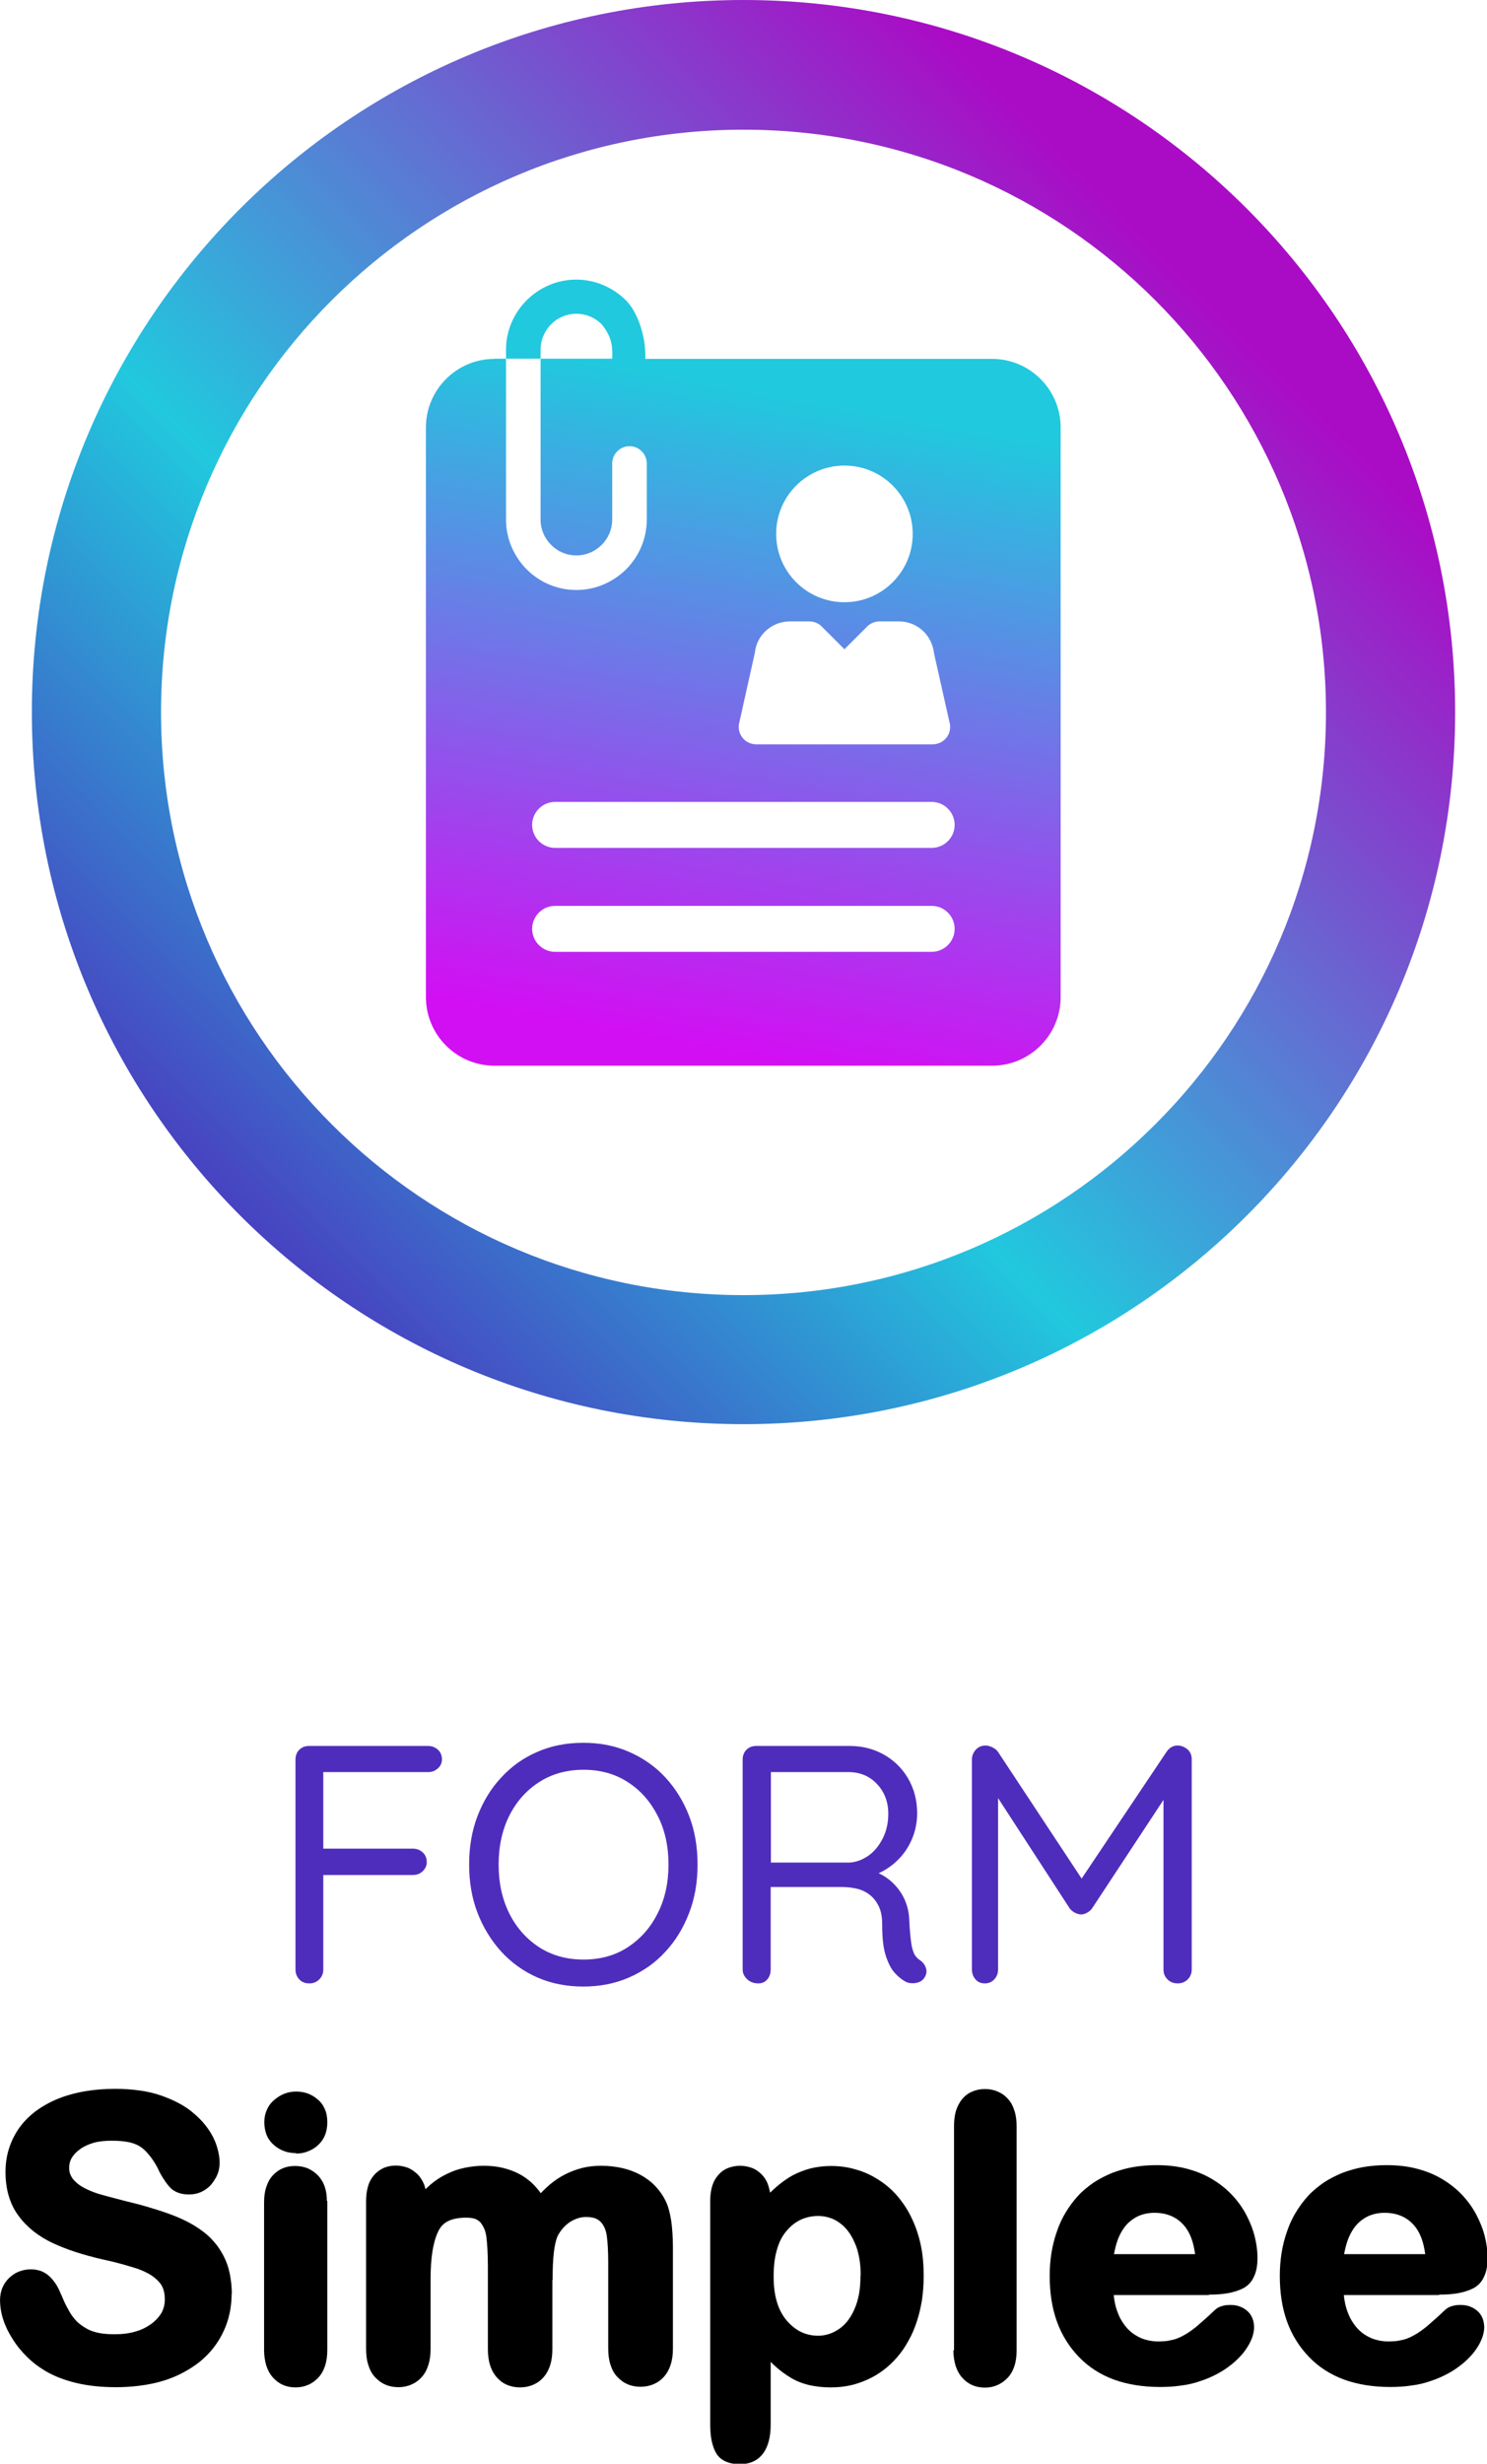 <?xml version="1.0" encoding="UTF-8"?>
<!DOCTYPE svg PUBLIC "-//W3C//DTD SVG 1.1//EN" "http://www.w3.org/Graphics/SVG/1.1/DTD/svg11.dtd">
<!-- Creator: CorelDRAW 2018 (64-Bit) -->
<svg xmlns="http://www.w3.org/2000/svg" xml:space="preserve" width="32.39mm" height="53.632mm" version="1.1" style="shape-rendering:geometricPrecision; text-rendering:geometricPrecision; image-rendering:optimizeQuality; fill-rule:evenodd; clip-rule:evenodd"
viewBox="0 0 70.56 116.84"
 xmlns:xlink="http://www.w3.org/1999/xlink">
 <defs>
  <style type="text/css">
   <![CDATA[
    .fil0 {fill:black;fill-rule:nonzero}
    .fil1 {fill:#4F2DBC;fill-rule:nonzero}
    .fil2 {fill:url(#id0);fill-rule:nonzero}
    .fil3 {fill:url(#id1);fill-rule:nonzero}
   ]]>
  </style>
  <linearGradient id="id0" gradientUnits="userSpaceOnUse" x1="8.6" y1="60.3" x2="56.17" y2="13.08">
   <stop offset="0" style="stop-opacity:1; stop-color:#4E2DBC"/>
   <stop offset="0.42" style="stop-opacity:1; stop-color:#21C8DE"/>
   <stop offset="1" style="stop-opacity:1; stop-color:#AA0CC5"/>
  </linearGradient>
  <linearGradient id="id1" gradientUnits="userSpaceOnUse" x1="37.29" y1="18.76" x2="31.75" y2="49.28">
   <stop offset="0" style="stop-opacity:1; stop-color:#20C9DE"/>
   <stop offset="1" style="stop-opacity:1; stop-color:#D20FF3"/>
  </linearGradient>
 </defs>
 <g id="Слой_x0020_1">
  <path class="fil0" d="M10.99 108.77c0,0.85 -0.22,1.61 -0.66,2.29 -0.22,0.34 -0.49,0.64 -0.81,0.91 -0.32,0.26 -0.69,0.49 -1.1,0.68 -0.41,0.19 -0.86,0.33 -1.35,0.42 -0.49,0.09 -1.01,0.14 -1.57,0.14 -0.67,0 -1.28,-0.06 -1.84,-0.19 -0.56,-0.13 -1.07,-0.32 -1.51,-0.58 -0.32,-0.19 -0.61,-0.41 -0.86,-0.66 -0.26,-0.25 -0.49,-0.53 -0.69,-0.85 -0.2,-0.31 -0.35,-0.62 -0.45,-0.93 -0.1,-0.31 -0.15,-0.63 -0.15,-0.93 0,-0.2 0.04,-0.38 0.1,-0.55 0.07,-0.17 0.17,-0.33 0.31,-0.47 0.14,-0.14 0.3,-0.25 0.48,-0.32 0.18,-0.07 0.37,-0.11 0.57,-0.11 0.17,0 0.33,0.03 0.48,0.08 0.15,0.06 0.29,0.14 0.41,0.26 0.12,0.11 0.22,0.24 0.32,0.39 0.09,0.15 0.17,0.32 0.25,0.51 0.08,0.19 0.16,0.38 0.25,0.54 0.09,0.17 0.17,0.32 0.27,0.45 0.09,0.12 0.19,0.24 0.3,0.33 0.12,0.1 0.26,0.19 0.42,0.28 0.15,0.08 0.34,0.14 0.54,0.18 0.21,0.04 0.46,0.06 0.73,0.06 0.37,0 0.7,-0.04 1,-0.13 0.29,-0.08 0.54,-0.21 0.76,-0.37 0.21,-0.16 0.37,-0.34 0.48,-0.53 0.1,-0.19 0.15,-0.4 0.15,-0.63 0,-0.19 -0.03,-0.36 -0.08,-0.5 -0.05,-0.14 -0.13,-0.26 -0.24,-0.37 -0.12,-0.12 -0.25,-0.23 -0.41,-0.32 -0.16,-0.09 -0.33,-0.17 -0.52,-0.24 -0.2,-0.07 -0.45,-0.14 -0.72,-0.22 -0.29,-0.08 -0.6,-0.16 -0.94,-0.23 -0.48,-0.11 -0.92,-0.23 -1.32,-0.36 -0.41,-0.13 -0.77,-0.28 -1.1,-0.43 -0.34,-0.16 -0.64,-0.35 -0.91,-0.56 -0.27,-0.22 -0.51,-0.46 -0.71,-0.74 -0.21,-0.28 -0.36,-0.6 -0.46,-0.94 -0.1,-0.34 -0.15,-0.72 -0.15,-1.12 0,-0.39 0.05,-0.75 0.16,-1.1 0.11,-0.35 0.27,-0.68 0.48,-0.98 0.21,-0.3 0.48,-0.57 0.78,-0.8 0.31,-0.23 0.66,-0.43 1.05,-0.59 0.39,-0.16 0.82,-0.28 1.28,-0.36 0.46,-0.08 0.94,-0.12 1.46,-0.12 0.41,0 0.8,0.03 1.16,0.08 0.37,0.05 0.7,0.13 1.02,0.24 0.31,0.11 0.59,0.23 0.85,0.37 0.26,0.14 0.5,0.3 0.7,0.48 0.21,0.18 0.39,0.36 0.54,0.55 0.15,0.19 0.28,0.39 0.38,0.59 0.1,0.2 0.17,0.4 0.22,0.6 0.05,0.2 0.08,0.4 0.08,0.59 0,0.19 -0.03,0.38 -0.1,0.55 -0.07,0.17 -0.17,0.33 -0.3,0.49 -0.14,0.16 -0.3,0.27 -0.47,0.35 -0.18,0.08 -0.37,0.12 -0.57,0.12 -0.18,0 -0.34,-0.02 -0.49,-0.07 -0.15,-0.05 -0.29,-0.13 -0.39,-0.23l-0 -0c-0.09,-0.09 -0.19,-0.21 -0.28,-0.35 -0.09,-0.13 -0.19,-0.29 -0.28,-0.47l-0 -0.01c-0.11,-0.24 -0.24,-0.44 -0.37,-0.62 -0.13,-0.17 -0.27,-0.33 -0.42,-0.45 -0.14,-0.11 -0.32,-0.2 -0.55,-0.26 -0.24,-0.06 -0.54,-0.09 -0.9,-0.09 -0.32,0 -0.61,0.03 -0.86,0.1 -0.24,0.07 -0.46,0.17 -0.64,0.3 -0.18,0.13 -0.31,0.27 -0.4,0.42 -0.08,0.14 -0.12,0.29 -0.12,0.45 0,0.11 0.01,0.2 0.04,0.29 0.03,0.08 0.07,0.16 0.12,0.23 0.06,0.08 0.13,0.15 0.21,0.22 0.08,0.07 0.18,0.14 0.29,0.2 0.12,0.07 0.24,0.12 0.35,0.17 0.12,0.05 0.23,0.09 0.35,0.13 0.13,0.04 0.29,0.08 0.5,0.14l0.76 0.2c0.37,0.09 0.73,0.18 1.07,0.28 0.34,0.1 0.66,0.2 0.97,0.31 0.63,0.22 1.16,0.48 1.6,0.8 0.23,0.16 0.43,0.34 0.61,0.55 0.18,0.2 0.33,0.43 0.46,0.68 0.13,0.25 0.23,0.53 0.29,0.83 0.06,0.3 0.1,0.63 0.1,0.98zm4.54 -4.4l0 7.08c0,0.56 -0.14,0.99 -0.42,1.3 -0.14,0.15 -0.3,0.27 -0.49,0.35 -0.18,0.08 -0.38,0.12 -0.6,0.12 -0.22,0 -0.42,-0.04 -0.6,-0.12 -0.18,-0.08 -0.34,-0.2 -0.48,-0.36 -0.14,-0.16 -0.24,-0.35 -0.31,-0.57 -0.06,-0.21 -0.1,-0.45 -0.1,-0.71l0 -7.01c0,-0.27 0.03,-0.51 0.1,-0.72 0.07,-0.22 0.17,-0.41 0.31,-0.56 0.14,-0.15 0.3,-0.27 0.48,-0.34 0.18,-0.08 0.38,-0.11 0.59,-0.11 0.21,0 0.41,0.04 0.59,0.11 0.18,0.08 0.34,0.19 0.49,0.34 0.14,0.15 0.25,0.33 0.32,0.54 0.07,0.2 0.1,0.42 0.1,0.67zm-1.48 -2.26c-0.41,0 -0.76,-0.13 -1.05,-0.38 -0.15,-0.13 -0.27,-0.29 -0.35,-0.48 -0.07,-0.18 -0.11,-0.39 -0.11,-0.61 0,-0.21 0.04,-0.4 0.12,-0.58 0.08,-0.18 0.19,-0.34 0.35,-0.47 0.15,-0.13 0.31,-0.23 0.49,-0.3 0.18,-0.07 0.36,-0.1 0.56,-0.1 0.38,0 0.72,0.12 1.01,0.37l0 0c0.16,0.13 0.27,0.29 0.35,0.48 0.08,0.18 0.11,0.39 0.11,0.61 0,0.46 -0.15,0.82 -0.45,1.09 -0.14,0.13 -0.3,0.22 -0.48,0.29 -0.17,0.07 -0.36,0.1 -0.56,0.1zm12.16 6.03l0 3.26c0,0.28 -0.03,0.53 -0.1,0.75 -0.07,0.23 -0.18,0.43 -0.32,0.59 -0.14,0.16 -0.31,0.28 -0.5,0.36 -0.19,0.08 -0.4,0.12 -0.62,0.12 -0.22,0 -0.42,-0.04 -0.61,-0.12 -0.19,-0.08 -0.35,-0.2 -0.49,-0.36 -0.14,-0.16 -0.25,-0.35 -0.32,-0.59 -0.07,-0.22 -0.1,-0.47 -0.1,-0.75l0 -3.9c0,-0.32 -0.01,-0.59 -0.02,-0.81 -0.01,-0.23 -0.03,-0.42 -0.05,-0.59 -0.02,-0.15 -0.05,-0.28 -0.1,-0.4 -0.05,-0.11 -0.11,-0.21 -0.18,-0.3 -0.06,-0.07 -0.15,-0.13 -0.25,-0.17 -0.11,-0.04 -0.26,-0.06 -0.43,-0.06 -0.36,0 -0.65,0.06 -0.87,0.17 -0.21,0.11 -0.36,0.27 -0.46,0.49 -0.12,0.25 -0.21,0.56 -0.27,0.93 -0.06,0.38 -0.09,0.82 -0.09,1.32l0 3.31c0,0.28 -0.03,0.53 -0.1,0.75 -0.07,0.23 -0.17,0.43 -0.32,0.59 -0.14,0.16 -0.31,0.28 -0.5,0.36 -0.19,0.08 -0.39,0.12 -0.61,0.12 -0.22,0 -0.43,-0.04 -0.61,-0.12 -0.19,-0.08 -0.35,-0.2 -0.5,-0.36 -0.15,-0.16 -0.25,-0.36 -0.32,-0.59 -0.07,-0.22 -0.1,-0.47 -0.1,-0.75l0 -7.01c0,-0.25 0.03,-0.48 0.09,-0.69 0.06,-0.21 0.16,-0.39 0.29,-0.54 0.13,-0.15 0.29,-0.26 0.46,-0.34 0.17,-0.07 0.37,-0.11 0.57,-0.11 0.2,0 0.39,0.04 0.56,0.1 0.18,0.07 0.33,0.18 0.47,0.31 0.14,0.14 0.24,0.31 0.32,0.5 0.02,0.07 0.04,0.14 0.06,0.21 0.08,-0.08 0.17,-0.15 0.25,-0.23 0.24,-0.2 0.5,-0.37 0.76,-0.49 0.26,-0.13 0.54,-0.23 0.83,-0.29 0.29,-0.06 0.59,-0.1 0.91,-0.1 0.33,0 0.64,0.03 0.92,0.1 0.29,0.07 0.56,0.17 0.8,0.3 0.39,0.21 0.72,0.51 1,0.9 0.14,-0.15 0.29,-0.29 0.43,-0.41 0.24,-0.2 0.48,-0.36 0.74,-0.49 0.26,-0.13 0.53,-0.23 0.81,-0.3 0.28,-0.07 0.58,-0.1 0.89,-0.1 0.35,0 0.69,0.04 1,0.11 0.31,0.07 0.6,0.18 0.86,0.32 0.27,0.15 0.5,0.32 0.7,0.53 0.2,0.21 0.37,0.45 0.5,0.72l0 0c0.12,0.24 0.2,0.56 0.26,0.93 0.05,0.36 0.08,0.79 0.08,1.27l0 4.78c0,0.28 -0.03,0.53 -0.1,0.75 -0.07,0.23 -0.18,0.43 -0.32,0.59 -0.14,0.16 -0.31,0.28 -0.5,0.36 -0.19,0.08 -0.4,0.12 -0.62,0.12 -0.22,0 -0.43,-0.04 -0.61,-0.12 -0.19,-0.08 -0.35,-0.2 -0.5,-0.36 -0.15,-0.16 -0.25,-0.36 -0.32,-0.59 -0.07,-0.22 -0.1,-0.47 -0.1,-0.75l0 -4.12c0,-0.27 -0.01,-0.5 -0.02,-0.7 -0.01,-0.2 -0.03,-0.38 -0.05,-0.53 -0.02,-0.13 -0.05,-0.25 -0.1,-0.36 -0.05,-0.11 -0.11,-0.21 -0.19,-0.29 -0.07,-0.07 -0.16,-0.13 -0.26,-0.17 -0.12,-0.04 -0.27,-0.06 -0.43,-0.06 -0.14,0 -0.27,0.02 -0.39,0.06 -0.13,0.04 -0.26,0.1 -0.38,0.18 -0.12,0.08 -0.23,0.18 -0.33,0.29 -0.09,0.11 -0.18,0.23 -0.25,0.37 -0.08,0.18 -0.14,0.44 -0.18,0.78 -0.04,0.35 -0.06,0.79 -0.06,1.3zm10.35 -4.17c0.09,-0.09 0.19,-0.18 0.28,-0.26 0.26,-0.22 0.52,-0.41 0.78,-0.55 0.27,-0.14 0.55,-0.25 0.86,-0.33 0.3,-0.07 0.62,-0.11 0.95,-0.11 0.4,0 0.79,0.05 1.16,0.16 0.37,0.1 0.73,0.26 1.06,0.47 0.34,0.21 0.65,0.47 0.91,0.77 0.26,0.3 0.5,0.65 0.69,1.05 0.19,0.39 0.34,0.82 0.44,1.29 0.1,0.46 0.14,0.96 0.14,1.49 0,0.39 -0.03,0.76 -0.08,1.12 -0.06,0.36 -0.14,0.71 -0.25,1.04 -0.11,0.33 -0.24,0.64 -0.4,0.91 -0.15,0.28 -0.33,0.54 -0.53,0.77 -0.2,0.23 -0.41,0.43 -0.65,0.61 -0.24,0.18 -0.49,0.33 -0.76,0.45 -0.27,0.12 -0.55,0.22 -0.84,0.28 -0.29,0.06 -0.59,0.09 -0.9,0.09 -0.37,0 -0.71,-0.04 -1.03,-0.11 -0.32,-0.08 -0.61,-0.19 -0.87,-0.35 -0.25,-0.15 -0.5,-0.33 -0.74,-0.55 -0.07,-0.06 -0.14,-0.13 -0.21,-0.2l0 2.96c0,0.6 -0.12,1.05 -0.35,1.37 -0.25,0.34 -0.62,0.52 -1.1,0.52 -0.27,0 -0.5,-0.04 -0.69,-0.13 -0.21,-0.09 -0.37,-0.24 -0.47,-0.43 -0.09,-0.16 -0.15,-0.36 -0.2,-0.59 -0.04,-0.22 -0.06,-0.47 -0.06,-0.75l0 -10.58c0,-0.26 0.03,-0.49 0.09,-0.69 0.06,-0.21 0.16,-0.39 0.29,-0.54 0.13,-0.15 0.28,-0.26 0.46,-0.33 0.17,-0.07 0.37,-0.11 0.58,-0.11 0.21,0 0.4,0.04 0.58,0.11 0.18,0.07 0.34,0.19 0.47,0.33 0.14,0.15 0.24,0.33 0.3,0.54 0.03,0.09 0.05,0.19 0.07,0.29zm4.28 3.95c0,-0.31 -0.02,-0.59 -0.07,-0.85 -0.05,-0.26 -0.11,-0.49 -0.21,-0.7 -0.09,-0.21 -0.19,-0.4 -0.32,-0.56 -0.12,-0.16 -0.25,-0.29 -0.41,-0.4 -0.15,-0.11 -0.31,-0.19 -0.48,-0.24 -0.16,-0.05 -0.34,-0.08 -0.52,-0.08 -0.3,0 -0.57,0.06 -0.82,0.17 -0.25,0.12 -0.48,0.29 -0.68,0.53 -0.21,0.24 -0.36,0.53 -0.46,0.89 -0.11,0.36 -0.16,0.79 -0.16,1.28 0,0.46 0.05,0.87 0.16,1.22 0.1,0.34 0.26,0.63 0.46,0.87 0.21,0.24 0.43,0.42 0.68,0.54 0.25,0.12 0.52,0.18 0.82,0.18 0.17,0 0.34,-0.03 0.5,-0.08 0.16,-0.05 0.32,-0.13 0.47,-0.23 0.15,-0.1 0.29,-0.23 0.41,-0.38 0.12,-0.16 0.24,-0.34 0.33,-0.56 0.1,-0.22 0.17,-0.46 0.22,-0.72 0.05,-0.27 0.07,-0.56 0.07,-0.88zm4.43 3.53l0 -10.62c0,-0.27 0.03,-0.51 0.09,-0.72 0.07,-0.22 0.17,-0.41 0.3,-0.57 0.14,-0.16 0.3,-0.28 0.48,-0.35 0.18,-0.08 0.38,-0.12 0.6,-0.12 0.22,0 0.42,0.04 0.6,0.12 0.19,0.08 0.35,0.19 0.49,0.35 0.14,0.15 0.24,0.34 0.31,0.57 0.07,0.21 0.1,0.46 0.1,0.73l0 10.62c0,0.27 -0.03,0.52 -0.1,0.73 -0.07,0.23 -0.18,0.42 -0.32,0.57 -0.14,0.15 -0.31,0.27 -0.49,0.35 -0.18,0.08 -0.38,0.12 -0.6,0.12 -0.22,0 -0.42,-0.04 -0.6,-0.12 -0.18,-0.08 -0.34,-0.2 -0.48,-0.36 -0.14,-0.16 -0.24,-0.35 -0.31,-0.57 -0.06,-0.21 -0.1,-0.45 -0.1,-0.71zm12.09 -2.61l-4.51 0c0.01,0.16 0.04,0.31 0.07,0.45 0.05,0.22 0.13,0.43 0.22,0.62 0.1,0.19 0.21,0.35 0.34,0.5 0.13,0.14 0.27,0.26 0.43,0.35 0.16,0.1 0.33,0.17 0.5,0.21 0.18,0.05 0.36,0.07 0.56,0.07 0.14,0 0.27,-0.01 0.39,-0.02 0.12,-0.02 0.23,-0.04 0.34,-0.07l0 -0c0.11,-0.03 0.21,-0.07 0.32,-0.12 0.1,-0.05 0.21,-0.11 0.31,-0.17l0 -0c0.11,-0.07 0.21,-0.14 0.31,-0.22 0.1,-0.07 0.19,-0.15 0.28,-0.23l0.33 -0.29 0.42 -0.39c0.09,-0.08 0.2,-0.14 0.33,-0.17 0.12,-0.04 0.25,-0.05 0.39,-0.05 0.15,0 0.3,0.02 0.43,0.07 0.14,0.05 0.26,0.12 0.36,0.21 0.11,0.09 0.19,0.21 0.25,0.35 0.05,0.13 0.08,0.28 0.08,0.43 0,0.14 -0.03,0.29 -0.08,0.45 -0.05,0.14 -0.12,0.3 -0.22,0.46l-0 0c-0.1,0.16 -0.22,0.33 -0.37,0.48 -0.14,0.15 -0.3,0.3 -0.49,0.44 -0.19,0.15 -0.4,0.28 -0.63,0.4 -0.23,0.12 -0.48,0.23 -0.76,0.32 -0.28,0.1 -0.58,0.17 -0.9,0.21 -0.32,0.05 -0.66,0.07 -1.01,0.07 -0.82,0 -1.55,-0.12 -2.19,-0.35 -0.65,-0.24 -1.21,-0.6 -1.67,-1.08 -0.46,-0.48 -0.81,-1.04 -1.04,-1.68 -0.23,-0.64 -0.34,-1.36 -0.34,-2.16 0,-0.75 0.11,-1.45 0.34,-2.1 0.11,-0.33 0.25,-0.63 0.42,-0.91 0.17,-0.28 0.36,-0.54 0.58,-0.78l0 -0c0.22,-0.24 0.47,-0.44 0.74,-0.63 0.27,-0.18 0.57,-0.33 0.88,-0.46 0.32,-0.12 0.66,-0.22 1.01,-0.28 0.35,-0.06 0.72,-0.09 1.1,-0.09 0.5,0 0.97,0.05 1.4,0.16 0.44,0.11 0.84,0.27 1.2,0.48 0.36,0.21 0.68,0.46 0.95,0.74 0.27,0.28 0.5,0.59 0.69,0.94 0.18,0.34 0.32,0.68 0.41,1.03 0.09,0.35 0.14,0.7 0.14,1.05 0,0.35 -0.05,0.64 -0.16,0.87 -0.11,0.26 -0.29,0.45 -0.52,0.57l-0 0c-0.2,0.1 -0.44,0.18 -0.71,0.23 -0.27,0.05 -0.57,0.07 -0.9,0.07zm-4.48 -1.94l3.83 0c-0.04,-0.27 -0.09,-0.52 -0.17,-0.73 -0.1,-0.28 -0.24,-0.51 -0.41,-0.69 -0.17,-0.18 -0.36,-0.31 -0.58,-0.4 -0.22,-0.09 -0.48,-0.14 -0.77,-0.14 -0.27,0 -0.51,0.05 -0.73,0.14 -0.21,0.09 -0.41,0.23 -0.58,0.41 -0.17,0.19 -0.31,0.42 -0.42,0.7 -0.08,0.21 -0.14,0.45 -0.19,0.71zm15.4 1.94l-4.51 0c0.01,0.16 0.04,0.31 0.07,0.45 0.05,0.22 0.13,0.43 0.22,0.62 0.1,0.19 0.21,0.35 0.34,0.5 0.13,0.14 0.27,0.26 0.43,0.35 0.16,0.1 0.33,0.17 0.5,0.21 0.18,0.05 0.36,0.07 0.56,0.07 0.14,0 0.27,-0.01 0.39,-0.02 0.12,-0.02 0.23,-0.04 0.34,-0.07l0 -0c0.11,-0.03 0.21,-0.07 0.32,-0.12 0.1,-0.05 0.21,-0.11 0.31,-0.17l0 -0c0.11,-0.07 0.21,-0.14 0.31,-0.22 0.1,-0.07 0.19,-0.15 0.28,-0.23l0.33 -0.29 0.42 -0.39c0.09,-0.08 0.2,-0.14 0.33,-0.17 0.12,-0.04 0.25,-0.05 0.39,-0.05 0.15,0 0.3,0.02 0.43,0.07 0.14,0.05 0.26,0.12 0.36,0.21 0.11,0.09 0.19,0.21 0.25,0.35 0.05,0.13 0.08,0.28 0.08,0.43 0,0.14 -0.03,0.29 -0.08,0.45 -0.05,0.14 -0.12,0.3 -0.22,0.46l-0 0c-0.1,0.16 -0.22,0.33 -0.37,0.48 -0.14,0.15 -0.3,0.3 -0.49,0.44 -0.19,0.15 -0.4,0.28 -0.63,0.4 -0.23,0.12 -0.48,0.23 -0.76,0.32 -0.28,0.1 -0.58,0.17 -0.9,0.21 -0.32,0.05 -0.66,0.07 -1.01,0.07 -0.82,0 -1.55,-0.12 -2.19,-0.35 -0.65,-0.24 -1.21,-0.6 -1.67,-1.08 -0.46,-0.48 -0.81,-1.04 -1.04,-1.68 -0.23,-0.64 -0.34,-1.36 -0.34,-2.16 0,-0.75 0.11,-1.45 0.34,-2.1 0.11,-0.33 0.25,-0.63 0.42,-0.91 0.17,-0.28 0.36,-0.54 0.58,-0.78l0 -0c0.22,-0.24 0.47,-0.44 0.74,-0.63 0.27,-0.18 0.57,-0.33 0.88,-0.46 0.32,-0.12 0.66,-0.22 1.01,-0.28 0.35,-0.06 0.72,-0.09 1.1,-0.09 0.5,0 0.97,0.05 1.4,0.16 0.44,0.11 0.84,0.27 1.2,0.48 0.36,0.21 0.68,0.46 0.95,0.74 0.27,0.28 0.5,0.59 0.69,0.94 0.18,0.34 0.32,0.68 0.41,1.03 0.09,0.35 0.14,0.7 0.14,1.05 0,0.35 -0.05,0.64 -0.16,0.87 -0.11,0.26 -0.29,0.45 -0.52,0.57l-0 0c-0.2,0.1 -0.44,0.18 -0.71,0.23 -0.27,0.05 -0.57,0.07 -0.9,0.07zm-4.48 -1.94l3.83 0c-0.04,-0.27 -0.09,-0.52 -0.17,-0.73 -0.1,-0.28 -0.24,-0.51 -0.41,-0.69 -0.17,-0.18 -0.36,-0.31 -0.58,-0.4 -0.22,-0.09 -0.48,-0.14 -0.77,-0.14 -0.27,0 -0.51,0.05 -0.73,0.14 -0.21,0.09 -0.41,0.23 -0.58,0.41 -0.17,0.19 -0.31,0.42 -0.42,0.7 -0.08,0.21 -0.14,0.45 -0.19,0.71z"/>
  <path class="fil1" d="M14.67 94.06c-0.19,0 -0.35,-0.06 -0.47,-0.19 -0.12,-0.13 -0.18,-0.28 -0.18,-0.47l0 -9.96c0,-0.18 0.06,-0.34 0.18,-0.46 0.12,-0.12 0.28,-0.18 0.46,-0.18l5.65 0c0.18,0 0.34,0.06 0.47,0.18 0.13,0.12 0.19,0.27 0.19,0.45 0,0.17 -0.06,0.32 -0.19,0.43 -0.13,0.12 -0.28,0.18 -0.47,0.18l-5.07 0 0.1 -0.13 0 3.94 -0.08 -0.18 4.33 0c0.18,0 0.34,0.06 0.47,0.18 0.13,0.12 0.19,0.28 0.19,0.46 0,0.16 -0.06,0.3 -0.19,0.43 -0.13,0.12 -0.28,0.18 -0.47,0.18l-4.36 0 0.11 -0.14 0 4.62c0,0.18 -0.06,0.34 -0.19,0.47 -0.13,0.13 -0.28,0.19 -0.47,0.19zm18.43 -5.63c0,0.83 -0.13,1.59 -0.4,2.29 -0.27,0.7 -0.64,1.32 -1.13,1.84 -0.48,0.53 -1.06,0.93 -1.72,1.22 -0.66,0.29 -1.39,0.43 -2.17,0.43 -0.79,0 -1.52,-0.14 -2.18,-0.43 -0.66,-0.29 -1.23,-0.7 -1.71,-1.22 -0.48,-0.53 -0.86,-1.14 -1.13,-1.84 -0.27,-0.7 -0.4,-1.47 -0.4,-2.29 0,-0.84 0.13,-1.61 0.4,-2.31 0.27,-0.7 0.64,-1.31 1.13,-1.83 0.48,-0.52 1.05,-0.93 1.71,-1.21 0.66,-0.29 1.39,-0.43 2.18,-0.43 0.78,0 1.51,0.14 2.17,0.43 0.66,0.29 1.24,0.69 1.72,1.21 0.48,0.52 0.86,1.13 1.13,1.83 0.27,0.7 0.4,1.47 0.4,2.31zm-1.38 0c0,-0.88 -0.17,-1.66 -0.52,-2.33 -0.35,-0.68 -0.82,-1.21 -1.42,-1.59 -0.6,-0.39 -1.3,-0.58 -2.09,-0.58 -0.79,0 -1.49,0.19 -2.1,0.58 -0.61,0.39 -1.08,0.92 -1.42,1.59 -0.34,0.68 -0.51,1.45 -0.51,2.33 0,0.87 0.17,1.64 0.51,2.32 0.34,0.68 0.82,1.21 1.42,1.6 0.61,0.39 1.31,0.58 2.1,0.58 0.79,0 1.49,-0.19 2.09,-0.58 0.6,-0.39 1.08,-0.92 1.42,-1.6 0.35,-0.68 0.52,-1.46 0.52,-2.32zm4.26 5.63c-0.2,0 -0.38,-0.06 -0.52,-0.19 -0.14,-0.13 -0.22,-0.28 -0.22,-0.47l0 -9.96c0,-0.18 0.06,-0.34 0.18,-0.46 0.12,-0.12 0.28,-0.18 0.46,-0.18l4.44 0c0.6,0 1.14,0.14 1.62,0.41 0.48,0.27 0.87,0.65 1.15,1.13 0.28,0.48 0.43,1.03 0.43,1.65 0,0.45 -0.09,0.87 -0.26,1.26 -0.17,0.39 -0.41,0.73 -0.71,1.01 -0.3,0.28 -0.64,0.5 -1.03,0.65l-0.35 -0.26c0.36,0.09 0.69,0.24 0.98,0.46 0.29,0.22 0.53,0.5 0.71,0.84 0.18,0.34 0.28,0.73 0.29,1.18 0.02,0.4 0.05,0.71 0.08,0.95 0.03,0.24 0.08,0.42 0.14,0.56 0.06,0.13 0.16,0.24 0.27,0.31 0.15,0.1 0.25,0.23 0.3,0.39 0.05,0.16 0.02,0.32 -0.09,0.47 -0.06,0.1 -0.16,0.16 -0.27,0.2 -0.12,0.04 -0.24,0.05 -0.35,0.04 -0.12,-0.01 -0.22,-0.04 -0.31,-0.1 -0.17,-0.1 -0.34,-0.24 -0.5,-0.43 -0.16,-0.19 -0.29,-0.46 -0.4,-0.81 -0.11,-0.35 -0.16,-0.84 -0.16,-1.45 0,-0.34 -0.05,-0.63 -0.16,-0.85 -0.11,-0.23 -0.25,-0.41 -0.43,-0.55 -0.18,-0.14 -0.39,-0.24 -0.61,-0.29 -0.23,-0.05 -0.46,-0.08 -0.69,-0.08l-3.59 0 0.19 -0.29 0 4.2c0,0.18 -0.05,0.34 -0.16,0.47 -0.11,0.13 -0.25,0.19 -0.43,0.19zm0.4 -5.73l3.94 0c0.31,-0.02 0.6,-0.13 0.88,-0.32 0.27,-0.19 0.5,-0.46 0.68,-0.81 0.18,-0.35 0.27,-0.74 0.27,-1.18 0,-0.57 -0.18,-1.04 -0.54,-1.42 -0.36,-0.38 -0.81,-0.56 -1.36,-0.56l-3.8 0 0.13 -0.31 0 4.89 -0.19 -0.29zm10.39 -5.55c0.1,0 0.2,0.03 0.31,0.08 0.11,0.05 0.2,0.12 0.27,0.21l4.26 6.45 -0.56 -0.02 4.31 -6.43c0.14,-0.2 0.32,-0.3 0.55,-0.29 0.17,0.01 0.32,0.08 0.45,0.19 0.13,0.12 0.19,0.27 0.19,0.47l0 9.96c0,0.18 -0.06,0.34 -0.19,0.47 -0.13,0.13 -0.29,0.19 -0.48,0.19 -0.19,0 -0.35,-0.06 -0.48,-0.19 -0.13,-0.13 -0.19,-0.28 -0.19,-0.47l0 -8.73 0.4 0.08 -3.8 5.77c-0.06,0.08 -0.14,0.14 -0.23,0.19 -0.09,0.05 -0.18,0.08 -0.28,0.08 -0.1,0 -0.19,-0.03 -0.29,-0.08 -0.1,-0.05 -0.18,-0.12 -0.24,-0.19l-3.75 -5.77 0.34 -0.42 0 9.07c0,0.18 -0.06,0.34 -0.18,0.47 -0.12,0.13 -0.27,0.19 -0.45,0.19 -0.18,0 -0.33,-0.06 -0.44,-0.19 -0.11,-0.13 -0.17,-0.28 -0.17,-0.47l0 -9.96c0,-0.17 0.06,-0.32 0.18,-0.46 0.12,-0.13 0.28,-0.2 0.47,-0.2z"/>
  <path class="fil2" d="M35.28 67.54c9.32,0 17.77,-3.78 23.88,-9.89 6.11,-6.11 9.89,-14.55 9.89,-23.88 0,-9.32 -3.78,-17.77 -9.89,-23.88 -6.11,-6.11 -14.55,-9.89 -23.88,-9.89 -9.32,0 -17.77,3.78 -23.88,9.89 -6.11,6.11 -9.89,14.55 -9.89,23.88 0,9.32 3.78,17.77 9.89,23.88 6.11,6.11 14.55,9.89 23.88,9.89zm19.54 -14.22c-5,5 -11.91,8.1 -19.54,8.1 -7.63,0 -14.54,-3.09 -19.54,-8.1 -5,-5 -8.1,-11.91 -8.1,-19.54 0,-7.63 3.09,-14.54 8.1,-19.54 5,-5 11.91,-8.09 19.54,-8.09 7.63,0 14.54,3.09 19.54,8.09 5,5 8.1,11.91 8.1,19.54 0,7.63 -3.09,14.54 -8.1,19.54z"/>
  <path class="fil3" d="M23.47 17.01l0.54 0 0 -0.42c0,-0.92 0.38,-1.75 0.98,-2.35l0 -0c0.6,-0.6 1.44,-0.98 2.35,-0.98 0.92,0 1.75,0.38 2.36,0.98 0.55,0.55 0.96,1.71 0.92,2.78l16.46 0c1.79,0 3.25,1.46 3.25,3.25l0 27.02c0,1.79 -1.46,3.25 -3.25,3.25l-23.62 0c-1.79,0 -3.25,-1.46 -3.25,-3.25l0 -27.02c0,-1.79 1.46,-3.25 3.25,-3.25zm0.54 0l0 7.63c0,0.92 0.38,1.75 0.98,2.36 0.61,0.61 1.44,0.98 2.36,0.98 0.92,0 1.75,-0.38 2.36,-0.98 0.6,-0.6 0.98,-1.44 0.98,-2.36l0 -2.66c0,-0.45 -0.37,-0.82 -0.82,-0.82 -0.45,0 -0.82,0.37 -0.82,0.82l0 2.66c0,0.47 -0.19,0.89 -0.5,1.2 -0.31,0.31 -0.73,0.5 -1.2,0.5 -0.47,0 -0.9,-0.19 -1.2,-0.5l0 -0c-0.31,-0.31 -0.5,-0.73 -0.5,-1.2l0 -7.63 -1.63 0zm1.63 0l3.41 0c0.01,-0.45 0.05,-0.96 -0.5,-1.63 -0.31,-0.31 -0.73,-0.5 -1.2,-0.5 -0.47,0 -0.9,0.19 -1.2,0.5 -0.31,0.31 -0.5,0.74 -0.5,1.2l0 0.42zm19.44 17.35l-0.76 -3.38c-0.09,-0.86 -0.8,-1.51 -1.66,-1.51l-0.92 0c-0.22,0 -0.44,0.09 -0.59,0.24l-1.08 1.08 -1.08 -1.08c-0.16,-0.16 -0.37,-0.24 -0.59,-0.24l-0.92 0c-0.86,0 -1.58,0.65 -1.66,1.48l-0.76 3.41c-0.03,0.24 0.04,0.48 0.2,0.66 0.16,0.18 0.39,0.28 0.63,0.28l0.9 0 6.56 0 0.9 0c0.24,0 0.47,-0.1 0.63,-0.28 0.16,-0.18 0.23,-0.42 0.2,-0.66zm-1.77 -9.04c0,-1.79 -1.45,-3.24 -3.24,-3.24 -1.79,0 -3.24,1.45 -3.24,3.24 0,1.79 1.45,3.24 3.24,3.24 1.79,0 3.24,-1.45 3.24,-3.24zm0.9 12.71l-17.87 0c-0.6,0 -1.09,0.49 -1.09,1.09 0,0.6 0.49,1.09 1.09,1.09l17.87 0c0.6,0 1.09,-0.49 1.09,-1.09 0,-0.6 -0.49,-1.09 -1.09,-1.09l0 0zm0 4.93l-17.87 0c-0.6,0 -1.09,0.49 -1.09,1.09 0,0.6 0.49,1.09 1.09,1.09l17.87 0c0.6,0 1.09,-0.49 1.09,-1.09 0,-0.6 -0.49,-1.09 -1.09,-1.09l0 0z"/>
 </g>
</svg>
